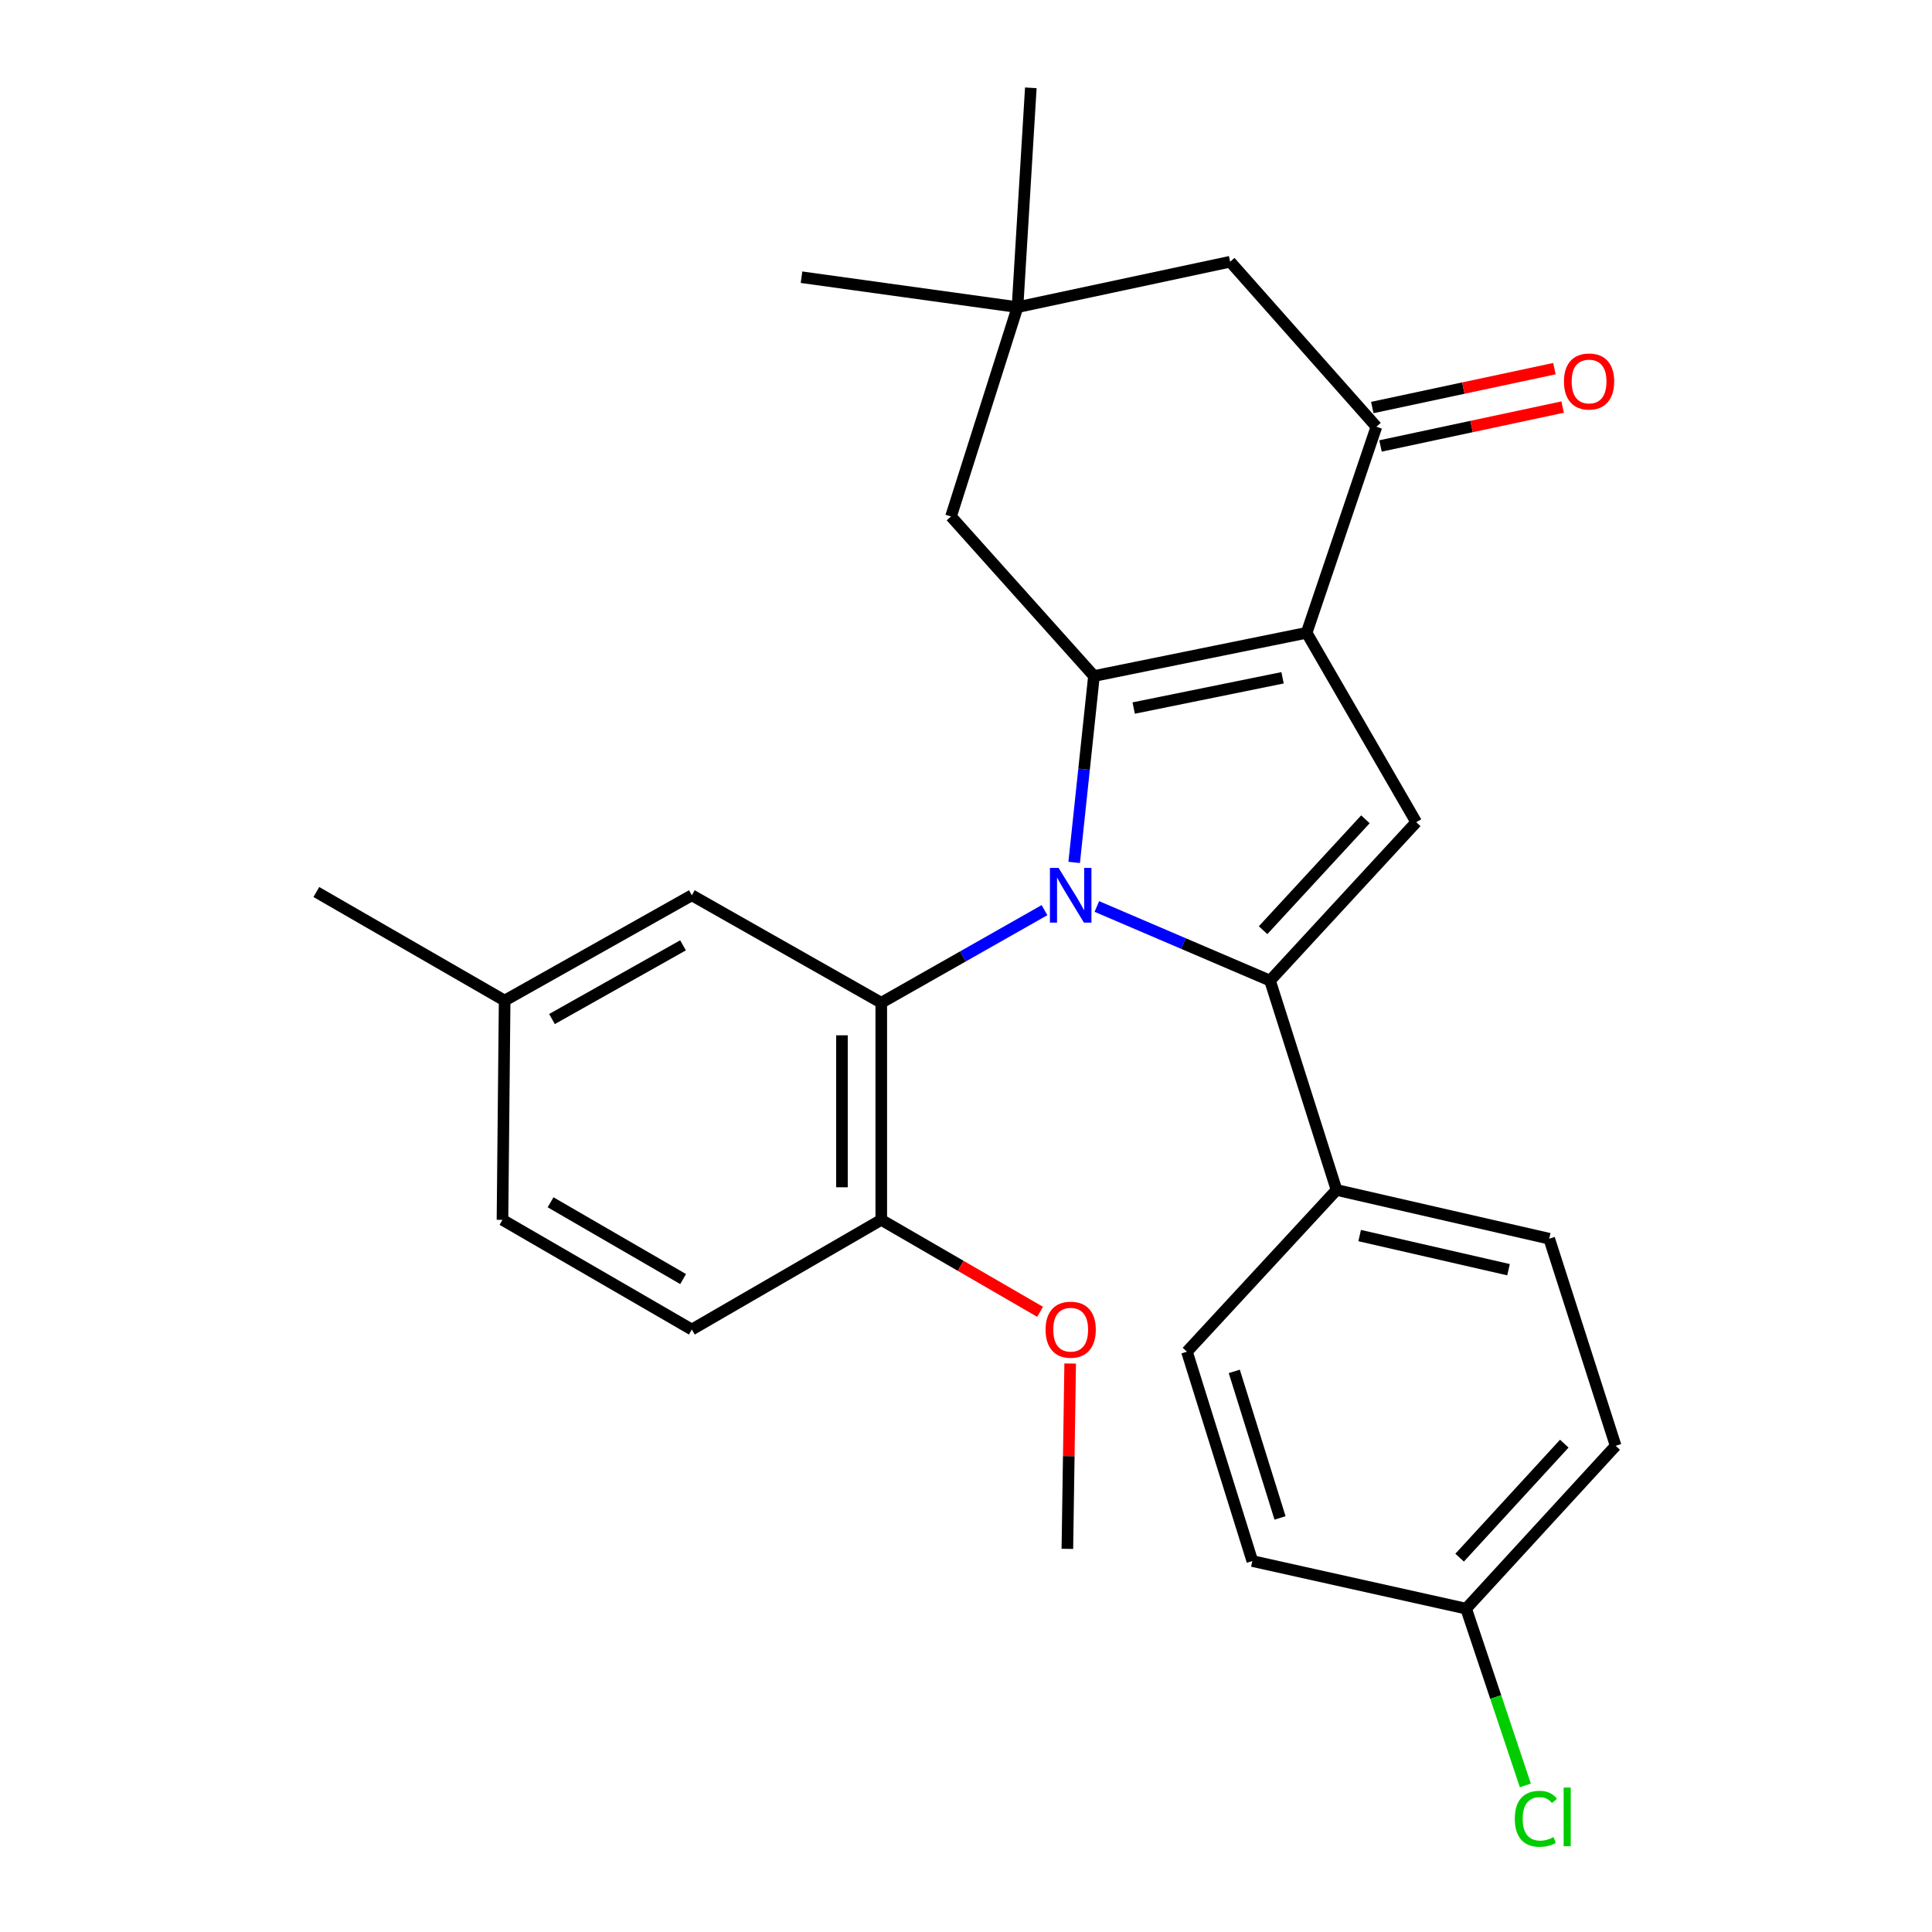 <?xml version='1.0' encoding='iso-8859-1'?>
<svg version='1.1' baseProfile='full'
              xmlns='http://www.w3.org/2000/svg'
                      xmlns:rdkit='http://www.rdkit.org/xml'
                      xmlns:xlink='http://www.w3.org/1999/xlink'
                  xml:space='preserve'
width='1000px' height='1000px' viewBox='0 0 1000 1000'>
<!-- END OF HEADER -->
<rect style='opacity:1.0;fill:#FFFFFF;stroke:none' width='1000' height='1000' x='0' y='0'> </rect>
<path class='bond-0' d='M 555.991,446.386 L 561.111,398.147' style='fill:none;fill-rule:evenodd;stroke:#0000FF;stroke-width:6px;stroke-linecap:butt;stroke-linejoin:miter;stroke-opacity:1' />
<path class='bond-0' d='M 561.111,398.147 L 566.231,349.909' style='fill:none;fill-rule:evenodd;stroke:#000000;stroke-width:6px;stroke-linecap:butt;stroke-linejoin:miter;stroke-opacity:1' />
<path class='bond-2' d='M 567.731,469.196 L 612.55,488.379' style='fill:none;fill-rule:evenodd;stroke:#0000FF;stroke-width:6px;stroke-linecap:butt;stroke-linejoin:miter;stroke-opacity:1' />
<path class='bond-2' d='M 612.55,488.379 L 657.369,507.561' style='fill:none;fill-rule:evenodd;stroke:#000000;stroke-width:6px;stroke-linecap:butt;stroke-linejoin:miter;stroke-opacity:1' />
<path class='bond-4' d='M 540.627,471.09 L 498.385,495.055' style='fill:none;fill-rule:evenodd;stroke:#0000FF;stroke-width:6px;stroke-linecap:butt;stroke-linejoin:miter;stroke-opacity:1' />
<path class='bond-4' d='M 498.385,495.055 L 456.143,519.019' style='fill:none;fill-rule:evenodd;stroke:#000000;stroke-width:6px;stroke-linecap:butt;stroke-linejoin:miter;stroke-opacity:1' />
<path class='bond-1' d='M 566.231,349.909 L 676.308,327.534' style='fill:none;fill-rule:evenodd;stroke:#000000;stroke-width:6px;stroke-linecap:butt;stroke-linejoin:miter;stroke-opacity:1' />
<path class='bond-1' d='M 586.795,366.486 L 663.849,350.824' style='fill:none;fill-rule:evenodd;stroke:#000000;stroke-width:6px;stroke-linecap:butt;stroke-linejoin:miter;stroke-opacity:1' />
<path class='bond-6' d='M 566.231,349.909 L 492.248,267.326' style='fill:none;fill-rule:evenodd;stroke:#000000;stroke-width:6px;stroke-linecap:butt;stroke-linejoin:miter;stroke-opacity:1' />
<path class='bond-5' d='M 676.308,327.534 L 712.424,220.882' style='fill:none;fill-rule:evenodd;stroke:#000000;stroke-width:6px;stroke-linecap:butt;stroke-linejoin:miter;stroke-opacity:1' />
<path class='bond-27' d='M 676.308,327.534 L 733.036,425.565' style='fill:none;fill-rule:evenodd;stroke:#000000;stroke-width:6px;stroke-linecap:butt;stroke-linejoin:miter;stroke-opacity:1' />
<path class='bond-3' d='M 657.369,507.561 L 733.036,425.565' style='fill:none;fill-rule:evenodd;stroke:#000000;stroke-width:6px;stroke-linecap:butt;stroke-linejoin:miter;stroke-opacity:1' />
<path class='bond-3' d='M 653.771,481.467 L 706.738,424.07' style='fill:none;fill-rule:evenodd;stroke:#000000;stroke-width:6px;stroke-linecap:butt;stroke-linejoin:miter;stroke-opacity:1' />
<path class='bond-7' d='M 657.369,507.561 L 691.79,615.92' style='fill:none;fill-rule:evenodd;stroke:#000000;stroke-width:6px;stroke-linecap:butt;stroke-linejoin:miter;stroke-opacity:1' />
<path class='bond-9' d='M 456.143,519.019 L 456.143,631.39' style='fill:none;fill-rule:evenodd;stroke:#000000;stroke-width:6px;stroke-linecap:butt;stroke-linejoin:miter;stroke-opacity:1' />
<path class='bond-9' d='M 435.803,535.875 L 435.803,614.535' style='fill:none;fill-rule:evenodd;stroke:#000000;stroke-width:6px;stroke-linecap:butt;stroke-linejoin:miter;stroke-opacity:1' />
<path class='bond-11' d='M 456.143,519.019 L 358.09,463.399' style='fill:none;fill-rule:evenodd;stroke:#000000;stroke-width:6px;stroke-linecap:butt;stroke-linejoin:miter;stroke-opacity:1' />
<path class='bond-12' d='M 714.548,230.828 L 761.68,220.764' style='fill:none;fill-rule:evenodd;stroke:#000000;stroke-width:6px;stroke-linecap:butt;stroke-linejoin:miter;stroke-opacity:1' />
<path class='bond-12' d='M 761.68,220.764 L 808.811,210.7' style='fill:none;fill-rule:evenodd;stroke:#FF0000;stroke-width:6px;stroke-linecap:butt;stroke-linejoin:miter;stroke-opacity:1' />
<path class='bond-12' d='M 710.301,210.935 L 757.432,200.871' style='fill:none;fill-rule:evenodd;stroke:#000000;stroke-width:6px;stroke-linecap:butt;stroke-linejoin:miter;stroke-opacity:1' />
<path class='bond-12' d='M 757.432,200.871 L 804.564,190.807' style='fill:none;fill-rule:evenodd;stroke:#FF0000;stroke-width:6px;stroke-linecap:butt;stroke-linejoin:miter;stroke-opacity:1' />
<path class='bond-30' d='M 712.424,220.882 L 636.723,135.473' style='fill:none;fill-rule:evenodd;stroke:#000000;stroke-width:6px;stroke-linecap:butt;stroke-linejoin:miter;stroke-opacity:1' />
<path class='bond-8' d='M 492.248,267.326 L 526.658,158.978' style='fill:none;fill-rule:evenodd;stroke:#000000;stroke-width:6px;stroke-linecap:butt;stroke-linejoin:miter;stroke-opacity:1' />
<path class='bond-13' d='M 691.79,615.92 L 801.867,641.154' style='fill:none;fill-rule:evenodd;stroke:#000000;stroke-width:6px;stroke-linecap:butt;stroke-linejoin:miter;stroke-opacity:1' />
<path class='bond-13' d='M 703.757,639.531 L 780.81,657.195' style='fill:none;fill-rule:evenodd;stroke:#000000;stroke-width:6px;stroke-linecap:butt;stroke-linejoin:miter;stroke-opacity:1' />
<path class='bond-14' d='M 691.79,615.92 L 614.371,699.633' style='fill:none;fill-rule:evenodd;stroke:#000000;stroke-width:6px;stroke-linecap:butt;stroke-linejoin:miter;stroke-opacity:1' />
<path class='bond-10' d='M 526.658,158.978 L 636.723,135.473' style='fill:none;fill-rule:evenodd;stroke:#000000;stroke-width:6px;stroke-linecap:butt;stroke-linejoin:miter;stroke-opacity:1' />
<path class='bond-23' d='M 526.658,158.978 L 533.551,45.455' style='fill:none;fill-rule:evenodd;stroke:#000000;stroke-width:6px;stroke-linecap:butt;stroke-linejoin:miter;stroke-opacity:1' />
<path class='bond-24' d='M 526.658,158.978 L 414.863,143.485' style='fill:none;fill-rule:evenodd;stroke:#000000;stroke-width:6px;stroke-linecap:butt;stroke-linejoin:miter;stroke-opacity:1' />
<path class='bond-15' d='M 456.143,631.39 L 358.09,688.163' style='fill:none;fill-rule:evenodd;stroke:#000000;stroke-width:6px;stroke-linecap:butt;stroke-linejoin:miter;stroke-opacity:1' />
<path class='bond-22' d='M 456.143,631.39 L 497.248,655.193' style='fill:none;fill-rule:evenodd;stroke:#000000;stroke-width:6px;stroke-linecap:butt;stroke-linejoin:miter;stroke-opacity:1' />
<path class='bond-22' d='M 497.248,655.193 L 538.353,678.995' style='fill:none;fill-rule:evenodd;stroke:#FF0000;stroke-width:6px;stroke-linecap:butt;stroke-linejoin:miter;stroke-opacity:1' />
<path class='bond-16' d='M 358.09,463.399 L 261.201,517.901' style='fill:none;fill-rule:evenodd;stroke:#000000;stroke-width:6px;stroke-linecap:butt;stroke-linejoin:miter;stroke-opacity:1' />
<path class='bond-16' d='M 353.529,489.302 L 285.706,527.454' style='fill:none;fill-rule:evenodd;stroke:#000000;stroke-width:6px;stroke-linecap:butt;stroke-linejoin:miter;stroke-opacity:1' />
<path class='bond-18' d='M 801.867,641.154 L 836.265,748.349' style='fill:none;fill-rule:evenodd;stroke:#000000;stroke-width:6px;stroke-linecap:butt;stroke-linejoin:miter;stroke-opacity:1' />
<path class='bond-20' d='M 614.371,699.633 L 648.204,807.992' style='fill:none;fill-rule:evenodd;stroke:#000000;stroke-width:6px;stroke-linecap:butt;stroke-linejoin:miter;stroke-opacity:1' />
<path class='bond-20' d='M 638.862,709.825 L 662.546,785.676' style='fill:none;fill-rule:evenodd;stroke:#000000;stroke-width:6px;stroke-linecap:butt;stroke-linejoin:miter;stroke-opacity:1' />
<path class='bond-28' d='M 358.09,688.163 L 260.082,631.39' style='fill:none;fill-rule:evenodd;stroke:#000000;stroke-width:6px;stroke-linecap:butt;stroke-linejoin:miter;stroke-opacity:1' />
<path class='bond-28' d='M 353.584,662.046 L 284.979,622.305' style='fill:none;fill-rule:evenodd;stroke:#000000;stroke-width:6px;stroke-linecap:butt;stroke-linejoin:miter;stroke-opacity:1' />
<path class='bond-19' d='M 261.201,517.901 L 260.082,631.39' style='fill:none;fill-rule:evenodd;stroke:#000000;stroke-width:6px;stroke-linecap:butt;stroke-linejoin:miter;stroke-opacity:1' />
<path class='bond-25' d='M 261.201,517.901 L 163.735,461.704' style='fill:none;fill-rule:evenodd;stroke:#000000;stroke-width:6px;stroke-linecap:butt;stroke-linejoin:miter;stroke-opacity:1' />
<path class='bond-17' d='M 758.869,832.639 L 648.204,807.992' style='fill:none;fill-rule:evenodd;stroke:#000000;stroke-width:6px;stroke-linecap:butt;stroke-linejoin:miter;stroke-opacity:1' />
<path class='bond-21' d='M 758.869,832.639 L 774.191,878.379' style='fill:none;fill-rule:evenodd;stroke:#000000;stroke-width:6px;stroke-linecap:butt;stroke-linejoin:miter;stroke-opacity:1' />
<path class='bond-21' d='M 774.191,878.379 L 789.513,924.12' style='fill:none;fill-rule:evenodd;stroke:#00CC00;stroke-width:6px;stroke-linecap:butt;stroke-linejoin:miter;stroke-opacity:1' />
<path class='bond-29' d='M 758.869,832.639 L 836.265,748.349' style='fill:none;fill-rule:evenodd;stroke:#000000;stroke-width:6px;stroke-linecap:butt;stroke-linejoin:miter;stroke-opacity:1' />
<path class='bond-29' d='M 755.496,806.238 L 809.673,747.235' style='fill:none;fill-rule:evenodd;stroke:#000000;stroke-width:6px;stroke-linecap:butt;stroke-linejoin:miter;stroke-opacity:1' />
<path class='bond-26' d='M 553.919,705.762 L 553.193,753.724' style='fill:none;fill-rule:evenodd;stroke:#FF0000;stroke-width:6px;stroke-linecap:butt;stroke-linejoin:miter;stroke-opacity:1' />
<path class='bond-26' d='M 553.193,753.724 L 552.468,801.687' style='fill:none;fill-rule:evenodd;stroke:#000000;stroke-width:6px;stroke-linecap:butt;stroke-linejoin:miter;stroke-opacity:1' />
<path  class='atom-0' d='M 547.925 449.239
L 557.205 464.239
Q 558.125 465.719, 559.605 468.399
Q 561.085 471.079, 561.165 471.239
L 561.165 449.239
L 564.925 449.239
L 564.925 477.559
L 561.045 477.559
L 551.085 461.159
Q 549.925 459.239, 548.685 457.039
Q 547.485 454.839, 547.125 454.159
L 547.125 477.559
L 543.445 477.559
L 543.445 449.239
L 547.925 449.239
' fill='#0000FF'/>
<path  class='atom-13' d='M 809.501 197.457
Q 809.501 190.657, 812.861 186.857
Q 816.221 183.057, 822.501 183.057
Q 828.781 183.057, 832.141 186.857
Q 835.501 190.657, 835.501 197.457
Q 835.501 204.337, 832.101 208.257
Q 828.701 212.137, 822.501 212.137
Q 816.261 212.137, 812.861 208.257
Q 809.501 204.377, 809.501 197.457
M 822.501 208.937
Q 826.821 208.937, 829.141 206.057
Q 831.501 203.137, 831.501 197.457
Q 831.501 191.897, 829.141 189.097
Q 826.821 186.257, 822.501 186.257
Q 818.181 186.257, 815.821 189.057
Q 813.501 191.857, 813.501 197.457
Q 813.501 203.177, 815.821 206.057
Q 818.181 208.937, 822.501 208.937
' fill='#FF0000'/>
<path  class='atom-22' d='M 784.054 941.402
Q 784.054 934.362, 787.334 930.682
Q 790.654 926.962, 796.934 926.962
Q 802.774 926.962, 805.894 931.082
L 803.254 933.242
Q 800.974 930.242, 796.934 930.242
Q 792.654 930.242, 790.374 933.122
Q 788.134 935.962, 788.134 941.402
Q 788.134 947.002, 790.454 949.882
Q 792.814 952.762, 797.374 952.762
Q 800.494 952.762, 804.134 950.882
L 805.254 953.882
Q 803.774 954.842, 801.534 955.402
Q 799.294 955.962, 796.814 955.962
Q 790.654 955.962, 787.334 952.202
Q 784.054 948.442, 784.054 941.402
' fill='#00CC00'/>
<path  class='atom-22' d='M 809.334 925.242
L 813.014 925.242
L 813.014 955.602
L 809.334 955.602
L 809.334 925.242
' fill='#00CC00'/>
<path  class='atom-23' d='M 541.185 688.243
Q 541.185 681.443, 544.545 677.643
Q 547.905 673.843, 554.185 673.843
Q 560.465 673.843, 563.825 677.643
Q 567.185 681.443, 567.185 688.243
Q 567.185 695.123, 563.785 699.043
Q 560.385 702.923, 554.185 702.923
Q 547.945 702.923, 544.545 699.043
Q 541.185 695.163, 541.185 688.243
M 554.185 699.723
Q 558.505 699.723, 560.825 696.843
Q 563.185 693.923, 563.185 688.243
Q 563.185 682.683, 560.825 679.883
Q 558.505 677.043, 554.185 677.043
Q 549.865 677.043, 547.505 679.843
Q 545.185 682.643, 545.185 688.243
Q 545.185 693.963, 547.505 696.843
Q 549.865 699.723, 554.185 699.723
' fill='#FF0000'/>
</svg>
